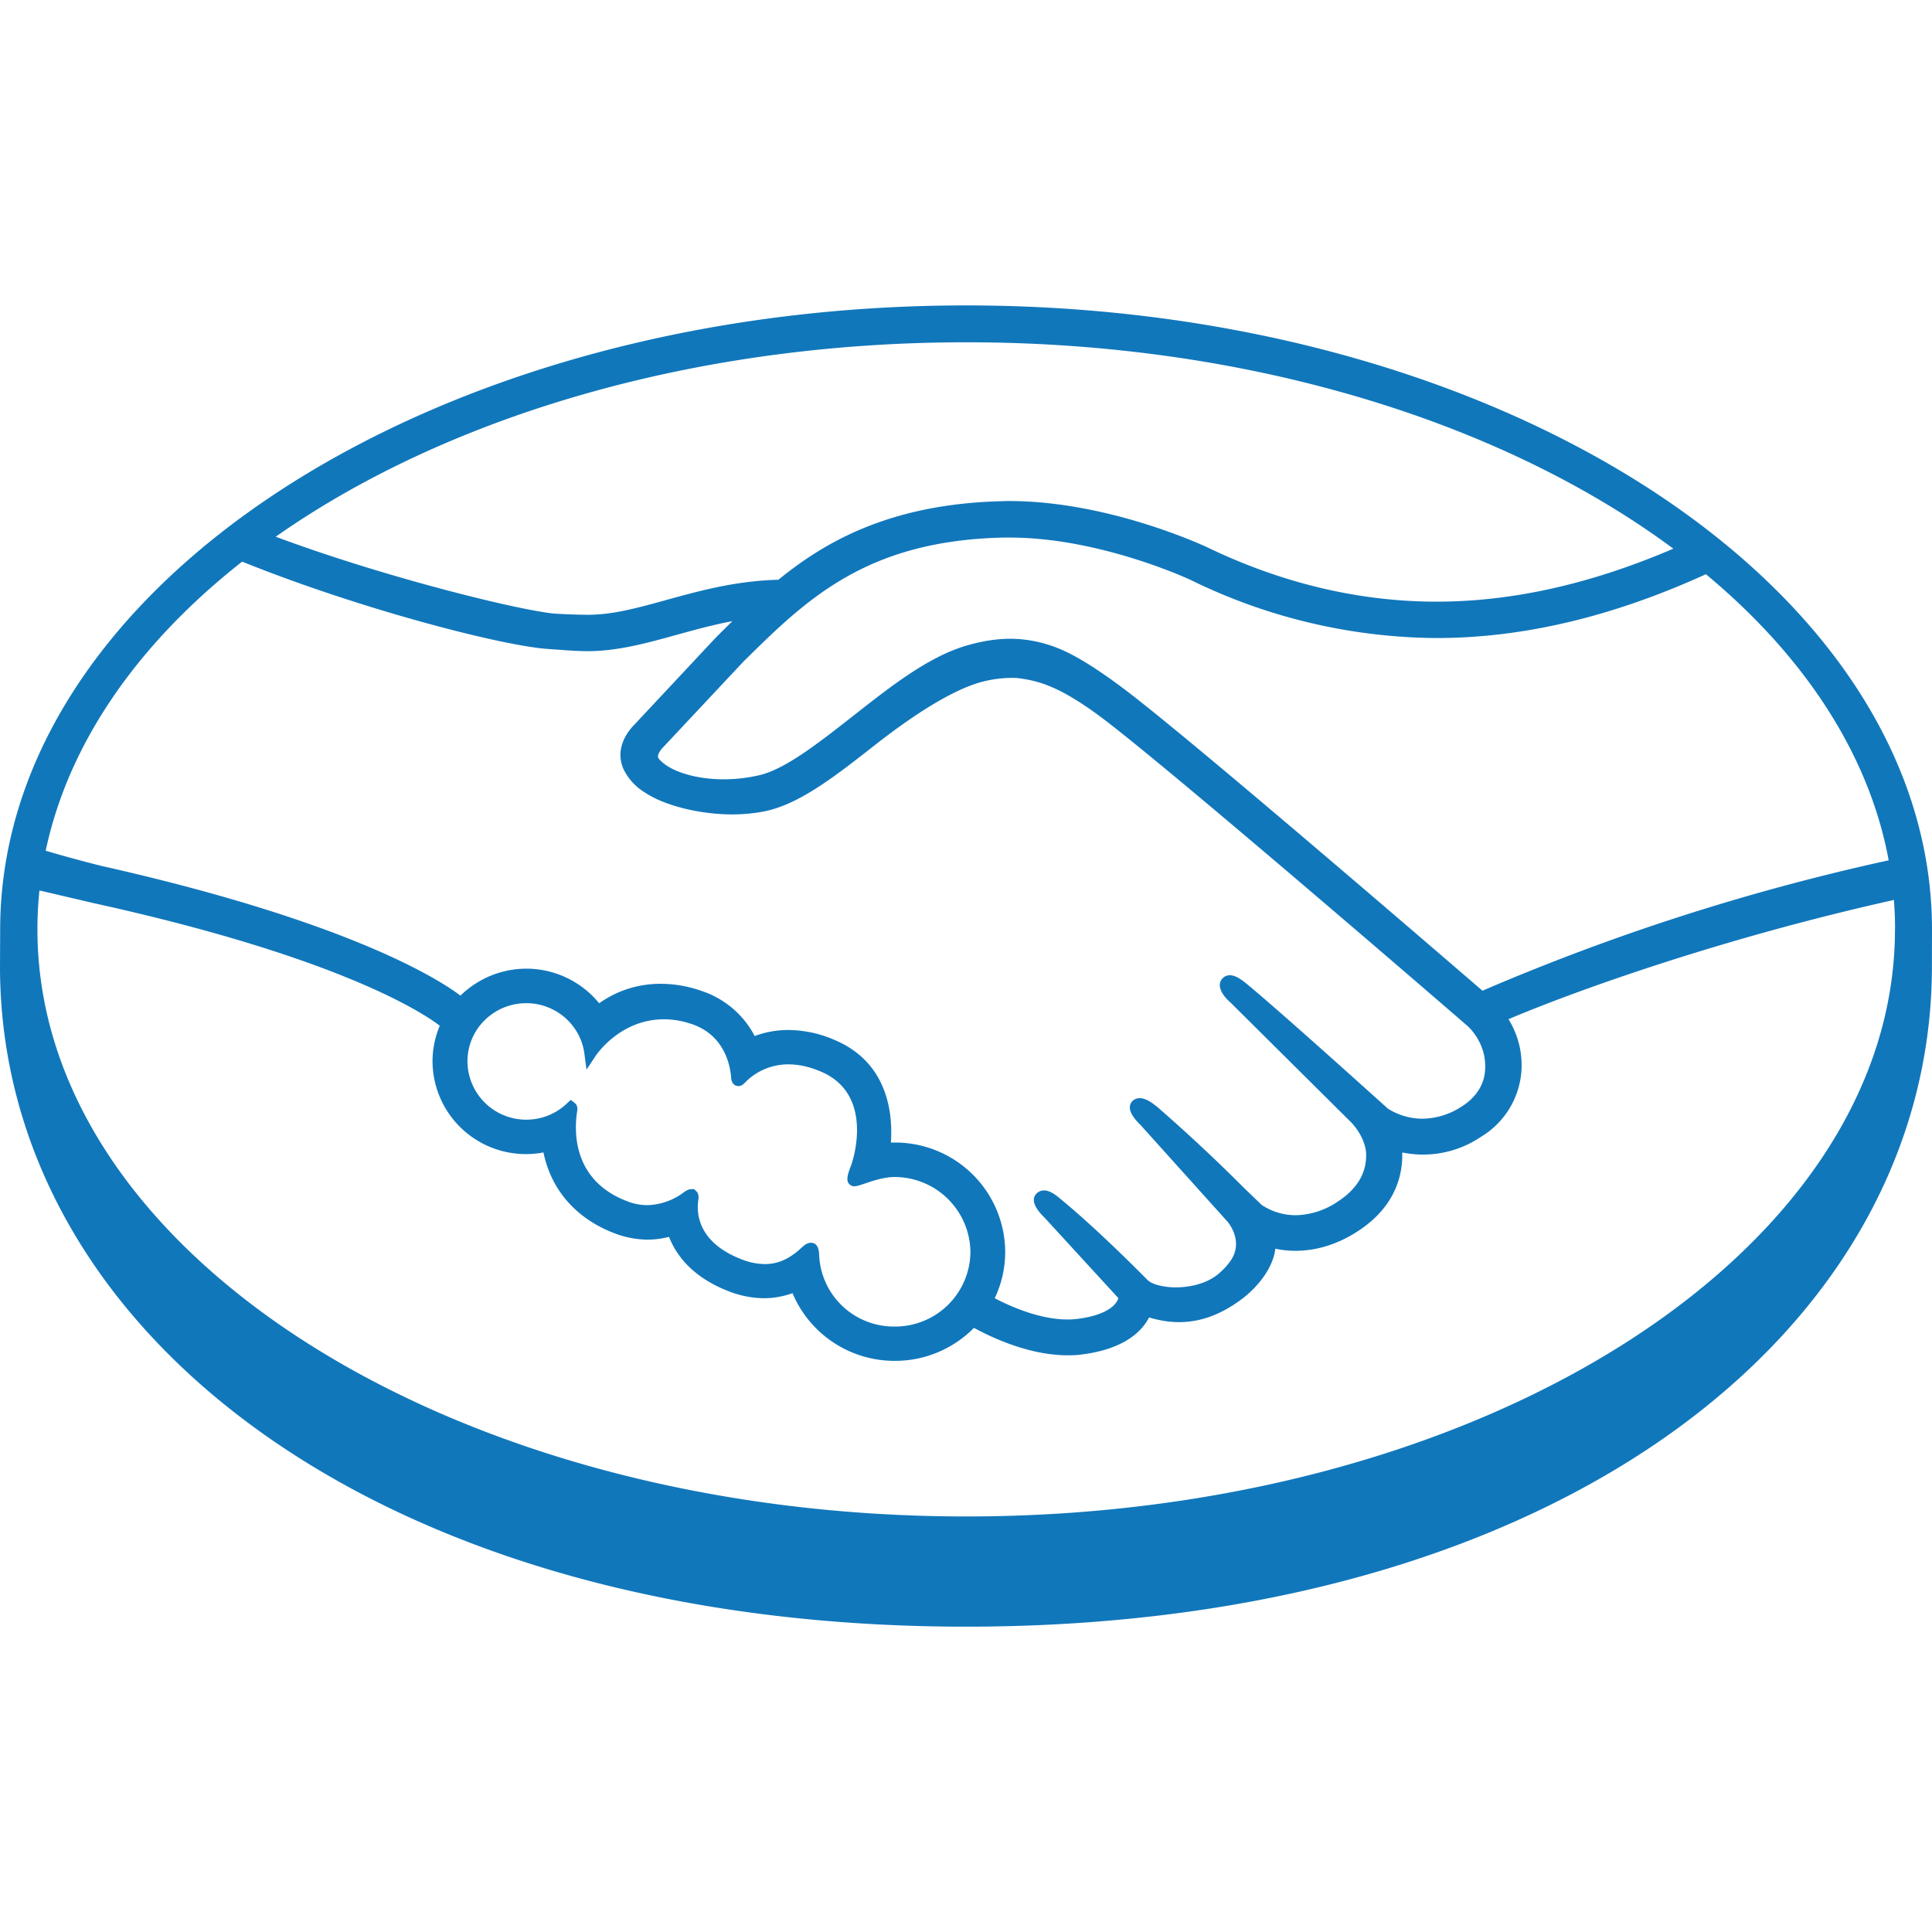 <svg role="img" width="32px" height="32px" viewBox="0 0 24 24" xmlns="http://www.w3.org/2000/svg"><title>Mercado Pago</title><path fill="#17b7a" d="M11.115 16.479a.93.927 0 0 1-.939-.886c-.002-.042-.006-.155-.103-.155-.04 0-.074.023-.113.059-.112.103-.254.206-.46.206a.816.814 0 0 1-.305-.066c-.535-.214-.542-.578-.521-.725.006-.038.007-.08-.02-.11l-.032-.03h-.034c-.027 0-.055.012-.093.039a.788.786 0 0 1-.454.16.7.699 0 0 1-.253-.05c-.708-.27-.65-.928-.617-1.126.005-.041-.005-.072-.03-.092l-.05-.04-.047.043a.728.726 0 0 1-.505.203.73.728 0 0 1-.732-.725c0-.4.328-.722.732-.722.364 0 .675.27.721.63l.026.195.11-.165c.01-.018.307-.46.852-.46.102 0 .21.016.316.05.434.13.508.52.519.68.008.094.075.1.09.1.037 0 .064-.024.083-.045a.746.744 0 0 1 .54-.225c.128 0 .263.03.402.09.69.293.379 1.158.374 1.167-.058.144-.061.207-.005.244l.027.013h.02c.03 0 .07-.014.134-.035.093-.032.235-.08.367-.08a.944.942 0 0 1 .94.93.936.934 0 0 1-.94.928zm7.302-4.171c-1.138-.98-3.768-3.24-4.481-3.77-.406-.302-.685-.462-.928-.533a1.559 1.554 0 0 0-.456-.07c-.182 0-.376.032-.58.095-.46.145-.918.505-1.362.854l-.023.018c-.414.324-.84.66-1.164.73a1.986 1.98 0 0 1-.43.049c-.362 0-.687-.104-.81-.258-.02-.025-.007-.066.04-.125l.008-.008 1-1.067c.783-.774 1.525-1.506 3.23-1.545h.085c1.062 0 2.12.469 2.24.524a7.03 7.03 0 0 0 3.056.724c1.076 0 2.188-.263 3.354-.795a9.135 9.11 0 0 0-.405-.317c-1.025.44-2.003.66-2.946.66-.962 0-1.925-.229-2.858-.68-.05-.022-1.22-.567-2.44-.57-.032 0-.065 0-.096.002-1.434.033-2.24.536-2.782.976-.528.013-.982.138-1.388.25-.361.1-.673.186-.979.185-.125 0-.35-.01-.37-.012-.35-.01-2.115-.437-3.518-.962-.143.1-.28.203-.415.31 1.466.593 3.25 1.053 3.812 1.089.157.01.323.027.491.027.372 0 .744-.103 1.104-.203.213-.059.446-.123.692-.17l-.196.194-1.017 1.087c-.08.08-.254.294-.14.557a.705.703 0 0 0 .268.292c.243.162.677.27 1.08.271.152 0 .297-.015.43-.044.427-.095.874-.448 1.349-.82.377-.296.913-.672 1.323-.782a1.494 1.49 0 0 1 .37-.05.611.61 0 0 1 .095.005c.27.034.533.125 1.003.472.835.62 4.531 3.815 4.566 3.846.002.002.238.203.22.537-.007.186-.11.352-.294.466a.902.9 0 0 1-.484.15.804.802 0 0 1-.428-.124c-.014-.01-1.28-1.157-1.746-1.543-.074-.06-.146-.115-.22-.115a.122.122 0 0 0-.096.045c-.073.09.01.212.105.294l1.48 1.47c.002 0 .184.17.204.395.012.244-.106.447-.35.606a.957.955 0 0 1-.526.171.766.764 0 0 1-.42-.127l-.214-.206a21.035 20.978 0 0 0-1.08-1.009c-.072-.058-.148-.112-.221-.112a.127.127 0 0 0-.094.038c-.033.037-.056.103.028.212a.698.696 0 0 0 .075.083l1.078 1.198c.01.01.222.26.024.511l-.038.048a1.18 1.178 0 0 1-.1.096c-.184.15-.43.164-.527.164a.8.798 0 0 1-.147-.012c-.106-.018-.178-.048-.212-.089l-.013-.013c-.06-.06-.602-.609-1.054-.98-.059-.05-.133-.11-.21-.11a.128.128 0 0 0-.096.042c-.09.096.044.24.1.293l.92 1.003a.204.204 0 0 1-.033.062c-.033.044-.144.155-.479.196a.91.907 0 0 1-.122.007c-.345 0-.712-.164-.902-.264a1.343 1.34 0 0 0 .13-.576 1.368 1.365 0 0 0-1.42-1.357c.024-.342-.025-.99-.697-1.274a1.455 1.452 0 0 0-.575-.125c-.146 0-.287.025-.42.075a1.153 1.15 0 0 0-.671-.564 1.52 1.515 0 0 0-.494-.085c-.28 0-.537.08-.767.242a1.168 1.165 0 0 0-.903-.43 1.173 1.17 0 0 0-.82.335c-.287-.217-1.425-.93-4.467-1.613a17.39 17.344 0 0 1-.692-.189 4.822 4.82 0 0 0-.077.494l.67.157c3.108.682 4.136 1.391 4.309 1.525a1.145 1.142 0 0 0-.09.442 1.16 1.158 0 0 0 1.378 1.132c.096.467.406.821.879 1.003a1.165 1.162 0 0 0 .415.08c.09 0 .179-.012.266-.034.086.22.282.493.722.668a1.233 1.23 0 0 0 .457.094c.122 0 .241-.022.355-.063a1.373 1.37 0 0 0 1.269.841c.37.002.726-.147.985-.41.221.121.688.341 1.163.341.06 0 .118-.002.175-.01.47-.059.689-.24.789-.382a.571.57 0 0 0 .048-.078c.11.032.234.058.373.058.255 0 .501-.086.75-.265.244-.174.418-.424.444-.637v-.01c.083.017.167.026.251.026.265 0 .527-.082.773-.242.48-.31.562-.715.554-.98a1.28 1.279 0 0 0 .978-.194 1.04 1.04 0 0 0 .502-.808 1.088 1.085 0 0 0-.16-.653c.804-.342 2.636-1.003 4.795-1.483a4.734 4.721 0 0 0-.067-.492 27.742 27.667 0 0 0-5.049 1.62zm5.123-.763c0 4.027-5.166 7.293-11.537 7.293-6.372 0-11.538-3.266-11.538-7.293 0-4.028 5.165-7.293 11.539-7.293 6.371 0 11.537 3.265 11.537 7.293zm.46.004c0-4.272-5.374-7.755-12-7.755S.002 7.277.002 11.55L0 12.004c0 4.533 4.695 8.203 11.999 8.203 7.347 0 12-3.67 12-8.204z"/></svg>